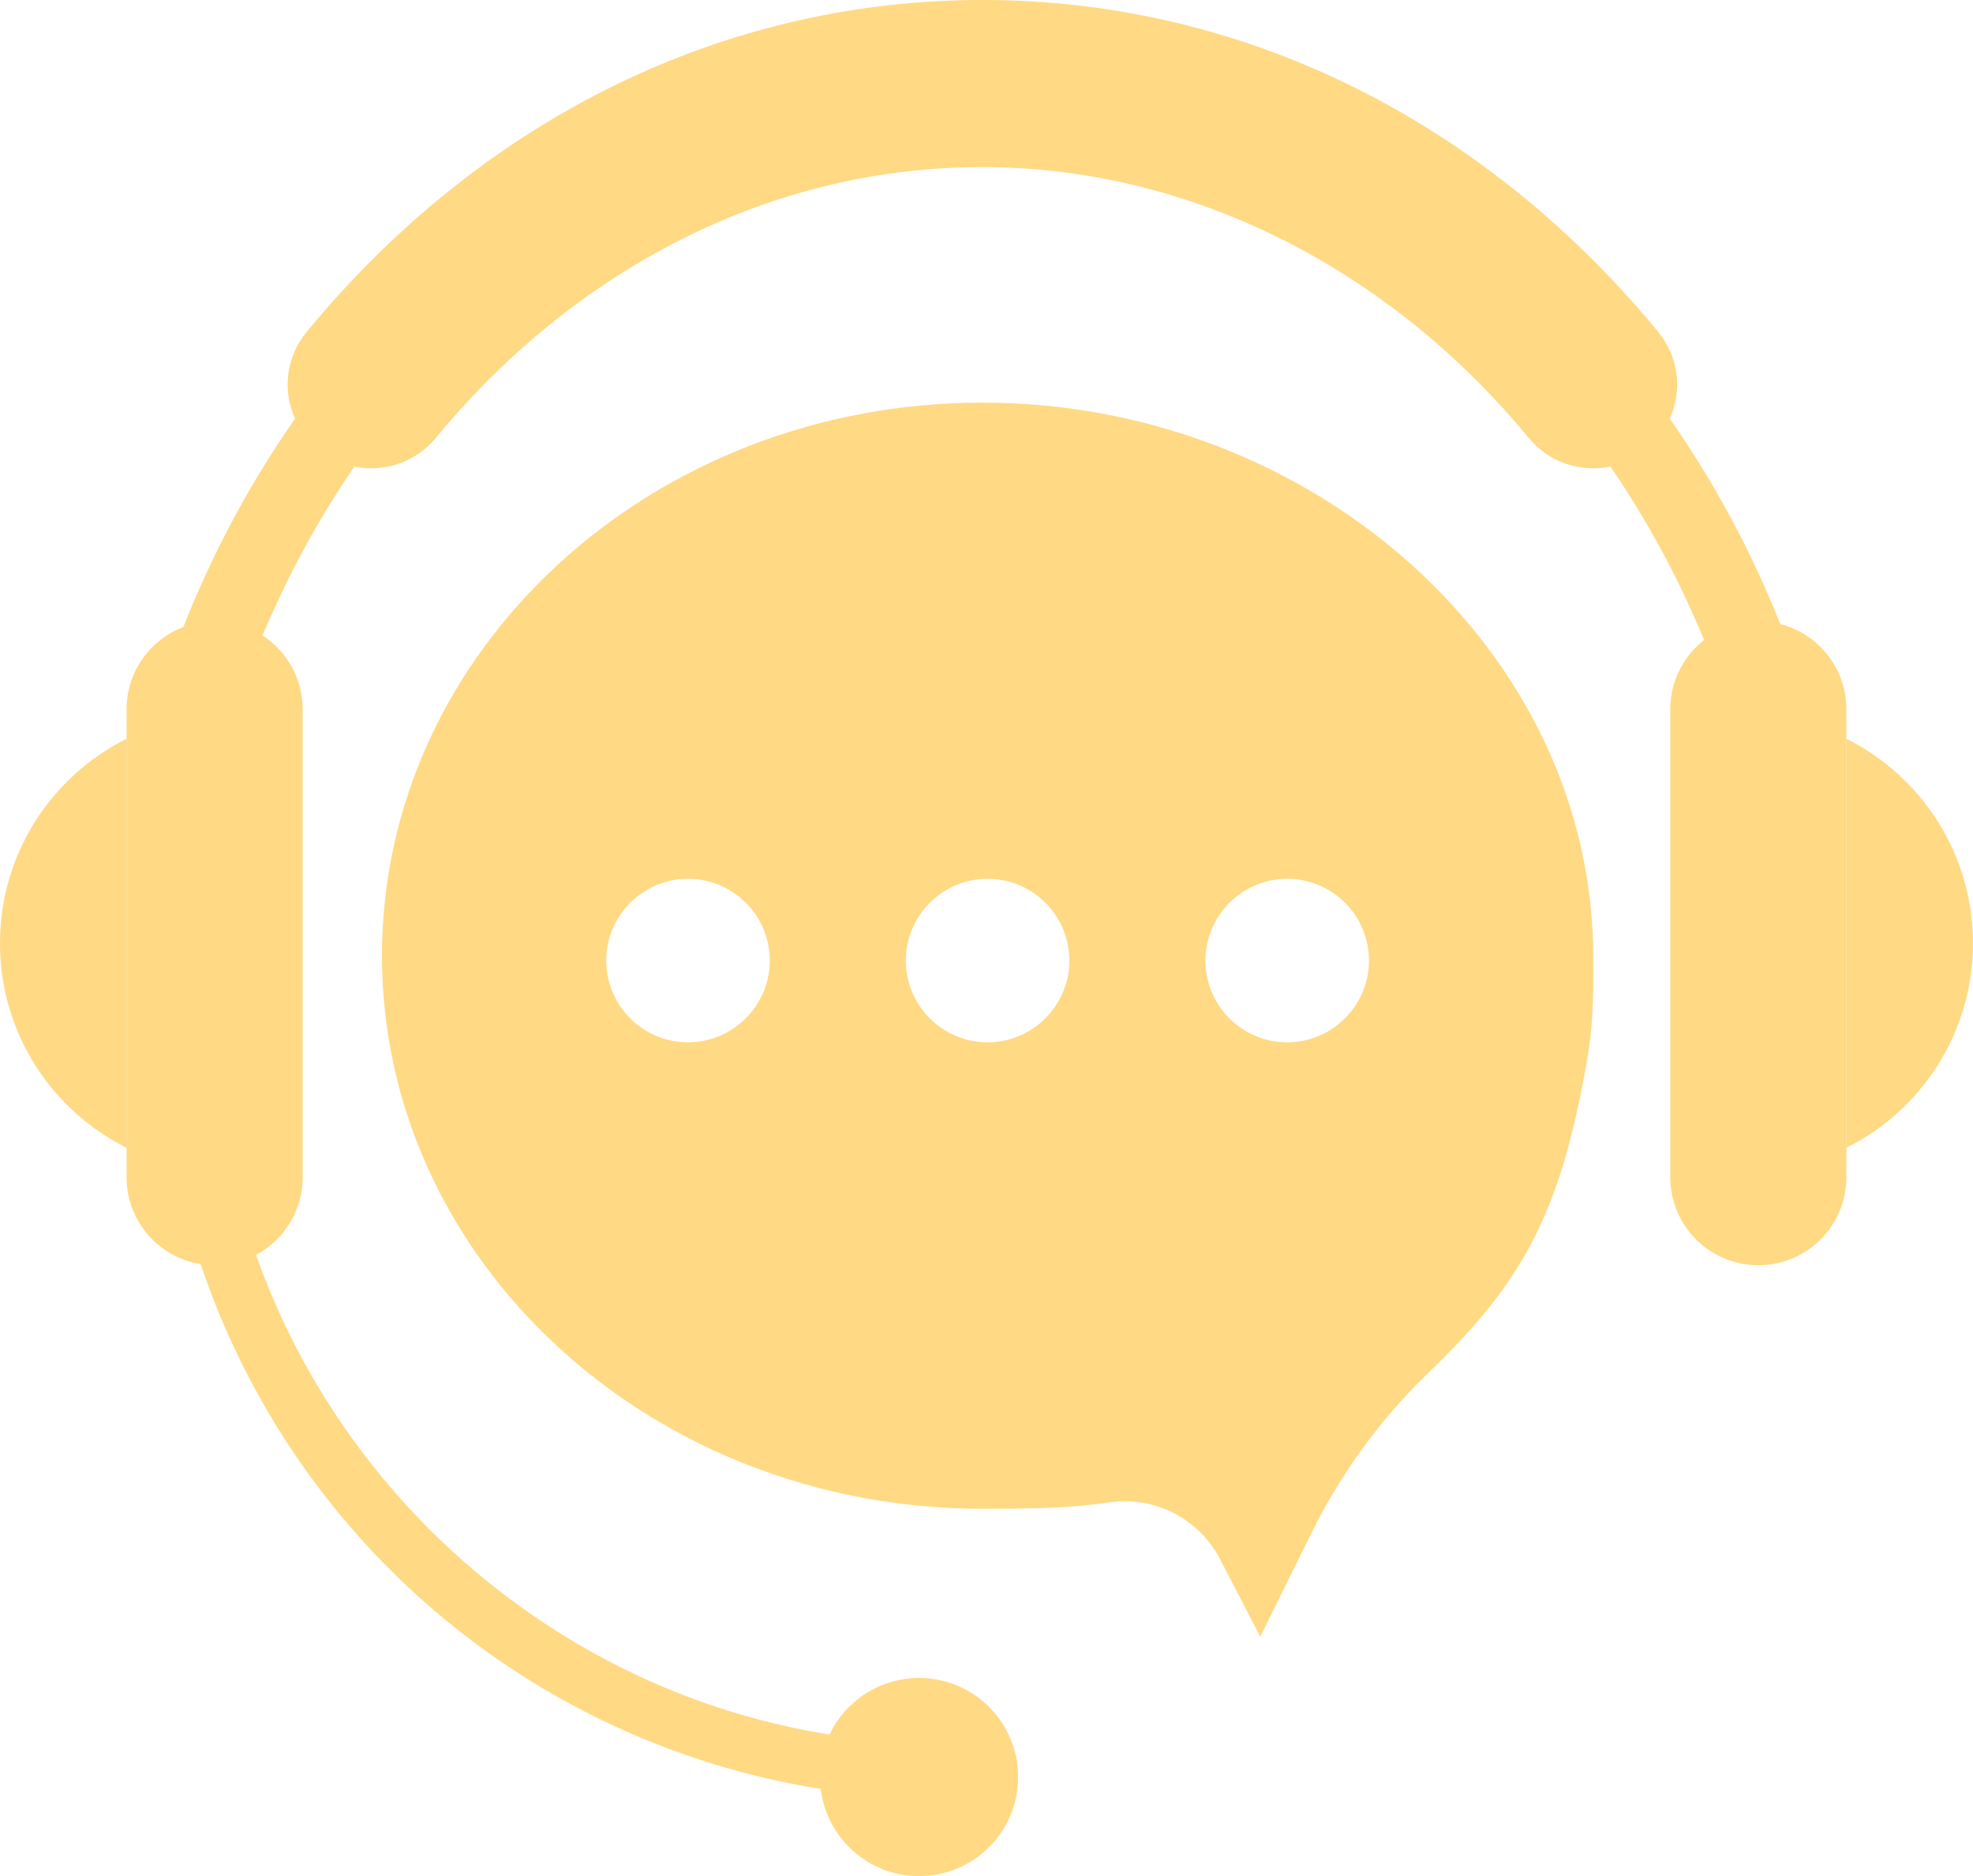 <?xml version="1.0" encoding="UTF-8" standalone="no"?><svg xmlns="http://www.w3.org/2000/svg" xmlns:xlink="http://www.w3.org/1999/xlink" fill="#ffd983" height="811" preserveAspectRatio="xMidYMid meet" version="1" viewBox="0.0 0.0 852.9 811.0" width="852.9" zoomAndPan="magnify"><defs><clipPath id="a"><path d="M 798 319 L 852.879 319 L 852.879 497 L 798 497 Z M 798 319"/></clipPath><clipPath id="b"><path d="M 54 0 L 799 0 L 799 810.988 L 54 810.988 Z M 54 0"/></clipPath></defs><g><g id="change1_1"><path d="M 591.719 417.512 C 590.602 435.113 576.324 449.387 558.738 450.492 C 537.406 451.844 519.816 434.254 521.168 412.922 C 522.273 395.336 536.547 381.059 554.148 379.941 C 575.48 378.602 593.059 396.18 591.719 417.512 Z M 462.207 417.512 C 461.086 435.113 446.812 449.387 429.227 450.492 C 407.895 451.844 390.305 434.254 391.652 412.922 C 392.762 395.336 407.035 381.059 424.633 379.941 C 445.965 378.602 463.543 396.18 462.207 417.512 Z M 332.691 417.512 C 331.574 435.113 317.301 449.387 299.711 450.492 C 278.379 451.844 260.793 434.254 262.141 412.922 C 263.25 395.336 277.523 381.059 295.121 379.941 C 316.453 378.602 334.031 396.18 332.691 417.512 Z M 424.68 174.051 C 281.332 174.051 165.129 281.086 165.129 413.109 C 165.129 545.145 281.332 652.18 424.68 652.18 C 448.883 652.18 462.848 651.863 479.605 649.422 C 499.152 646.574 518.344 656.484 527.438 674.02 L 544.797 707.504 L 566.703 663.082 C 579.516 637.105 596.645 613.469 617.504 593.375 C 657.375 554.973 674.656 525.699 686.352 456.516 C 689.094 440.285 688.73 424.695 688.73 413.691 C 688.73 281.656 568.027 174.051 424.68 174.051" fill="inherit"/></g><g id="change1_2"><path d="M 0 407.742 C 0 446.449 22.281 479.961 54.719 496.137 L 54.719 319.352 C 22.281 335.527 0 369.035 0 407.742" fill="inherit"/></g><g clip-path="url(#a)" id="change1_3"><path d="M 798.164 319.352 L 798.164 496.137 C 830.602 479.961 852.883 446.449 852.883 407.742 C 852.883 369.035 830.602 335.527 798.164 319.352" fill="inherit"/></g><g clip-path="url(#b)" id="change1_4"><path d="M 798.164 306.637 C 798.164 288.891 786.016 273.977 769.582 269.762 C 764.094 255.984 757.957 242.527 751.18 229.473 C 742.426 212.609 732.602 196.41 721.82 180.984 C 727.449 168.406 725.559 154.082 716.773 143.422 C 713.742 139.738 710.613 136.062 707.473 132.496 C 632.219 47.051 531.785 -0.004 424.672 -0.004 C 317.57 -0.004 217.145 47.051 141.898 132.496 C 138.758 136.062 135.629 139.734 132.594 143.414 C 123.812 154.074 121.914 168.402 127.543 180.98 C 116.758 196.406 106.93 212.613 98.172 229.48 C 91.184 242.934 84.887 256.824 79.266 271.051 C 64.918 276.504 54.719 290.379 54.719 306.637 L 54.719 508.852 C 54.719 527.82 68.602 543.551 86.758 546.438 C 102.984 594.801 130.027 639.258 166.301 676.168 C 217.258 728.023 283.426 761.941 354.789 773.289 C 357.324 794.523 375.383 810.988 397.297 810.988 C 420.949 810.988 440.121 791.816 440.121 768.168 C 440.121 744.516 420.949 725.344 397.297 725.344 C 380.223 725.344 365.484 735.34 358.609 749.797 C 243.504 731.426 148.594 649.836 110.676 542.449 C 122.676 536.043 130.848 523.402 130.848 508.852 L 130.848 306.637 C 130.848 296.121 126.59 286.605 119.699 279.719 C 117.812 277.828 115.723 276.145 113.473 274.688 C 124.465 248.539 137.805 224.098 153.199 201.68 C 155.578 202.164 158.035 202.422 160.543 202.422 C 171.371 202.422 181.551 197.602 188.473 189.199 C 227.176 142.211 275.996 107.395 329.656 88.512 C 360.309 77.703 392.273 72.223 424.672 72.223 C 513.367 72.223 599.461 114.902 660.871 189.312 C 667.746 197.645 677.891 202.422 688.703 202.422 L 688.824 202.422 C 691.328 202.422 693.781 202.164 696.156 201.684 C 711.867 224.562 725.484 249.656 736.672 276.641 C 735.449 277.598 734.277 278.621 733.184 279.719 C 726.293 286.605 722.035 296.121 722.035 306.637 L 722.035 508.852 C 722.035 529.871 739.082 546.918 760.102 546.918 C 781.117 546.918 798.164 529.871 798.164 508.852 L 798.164 306.637" fill="inherit"/></g></g></svg>